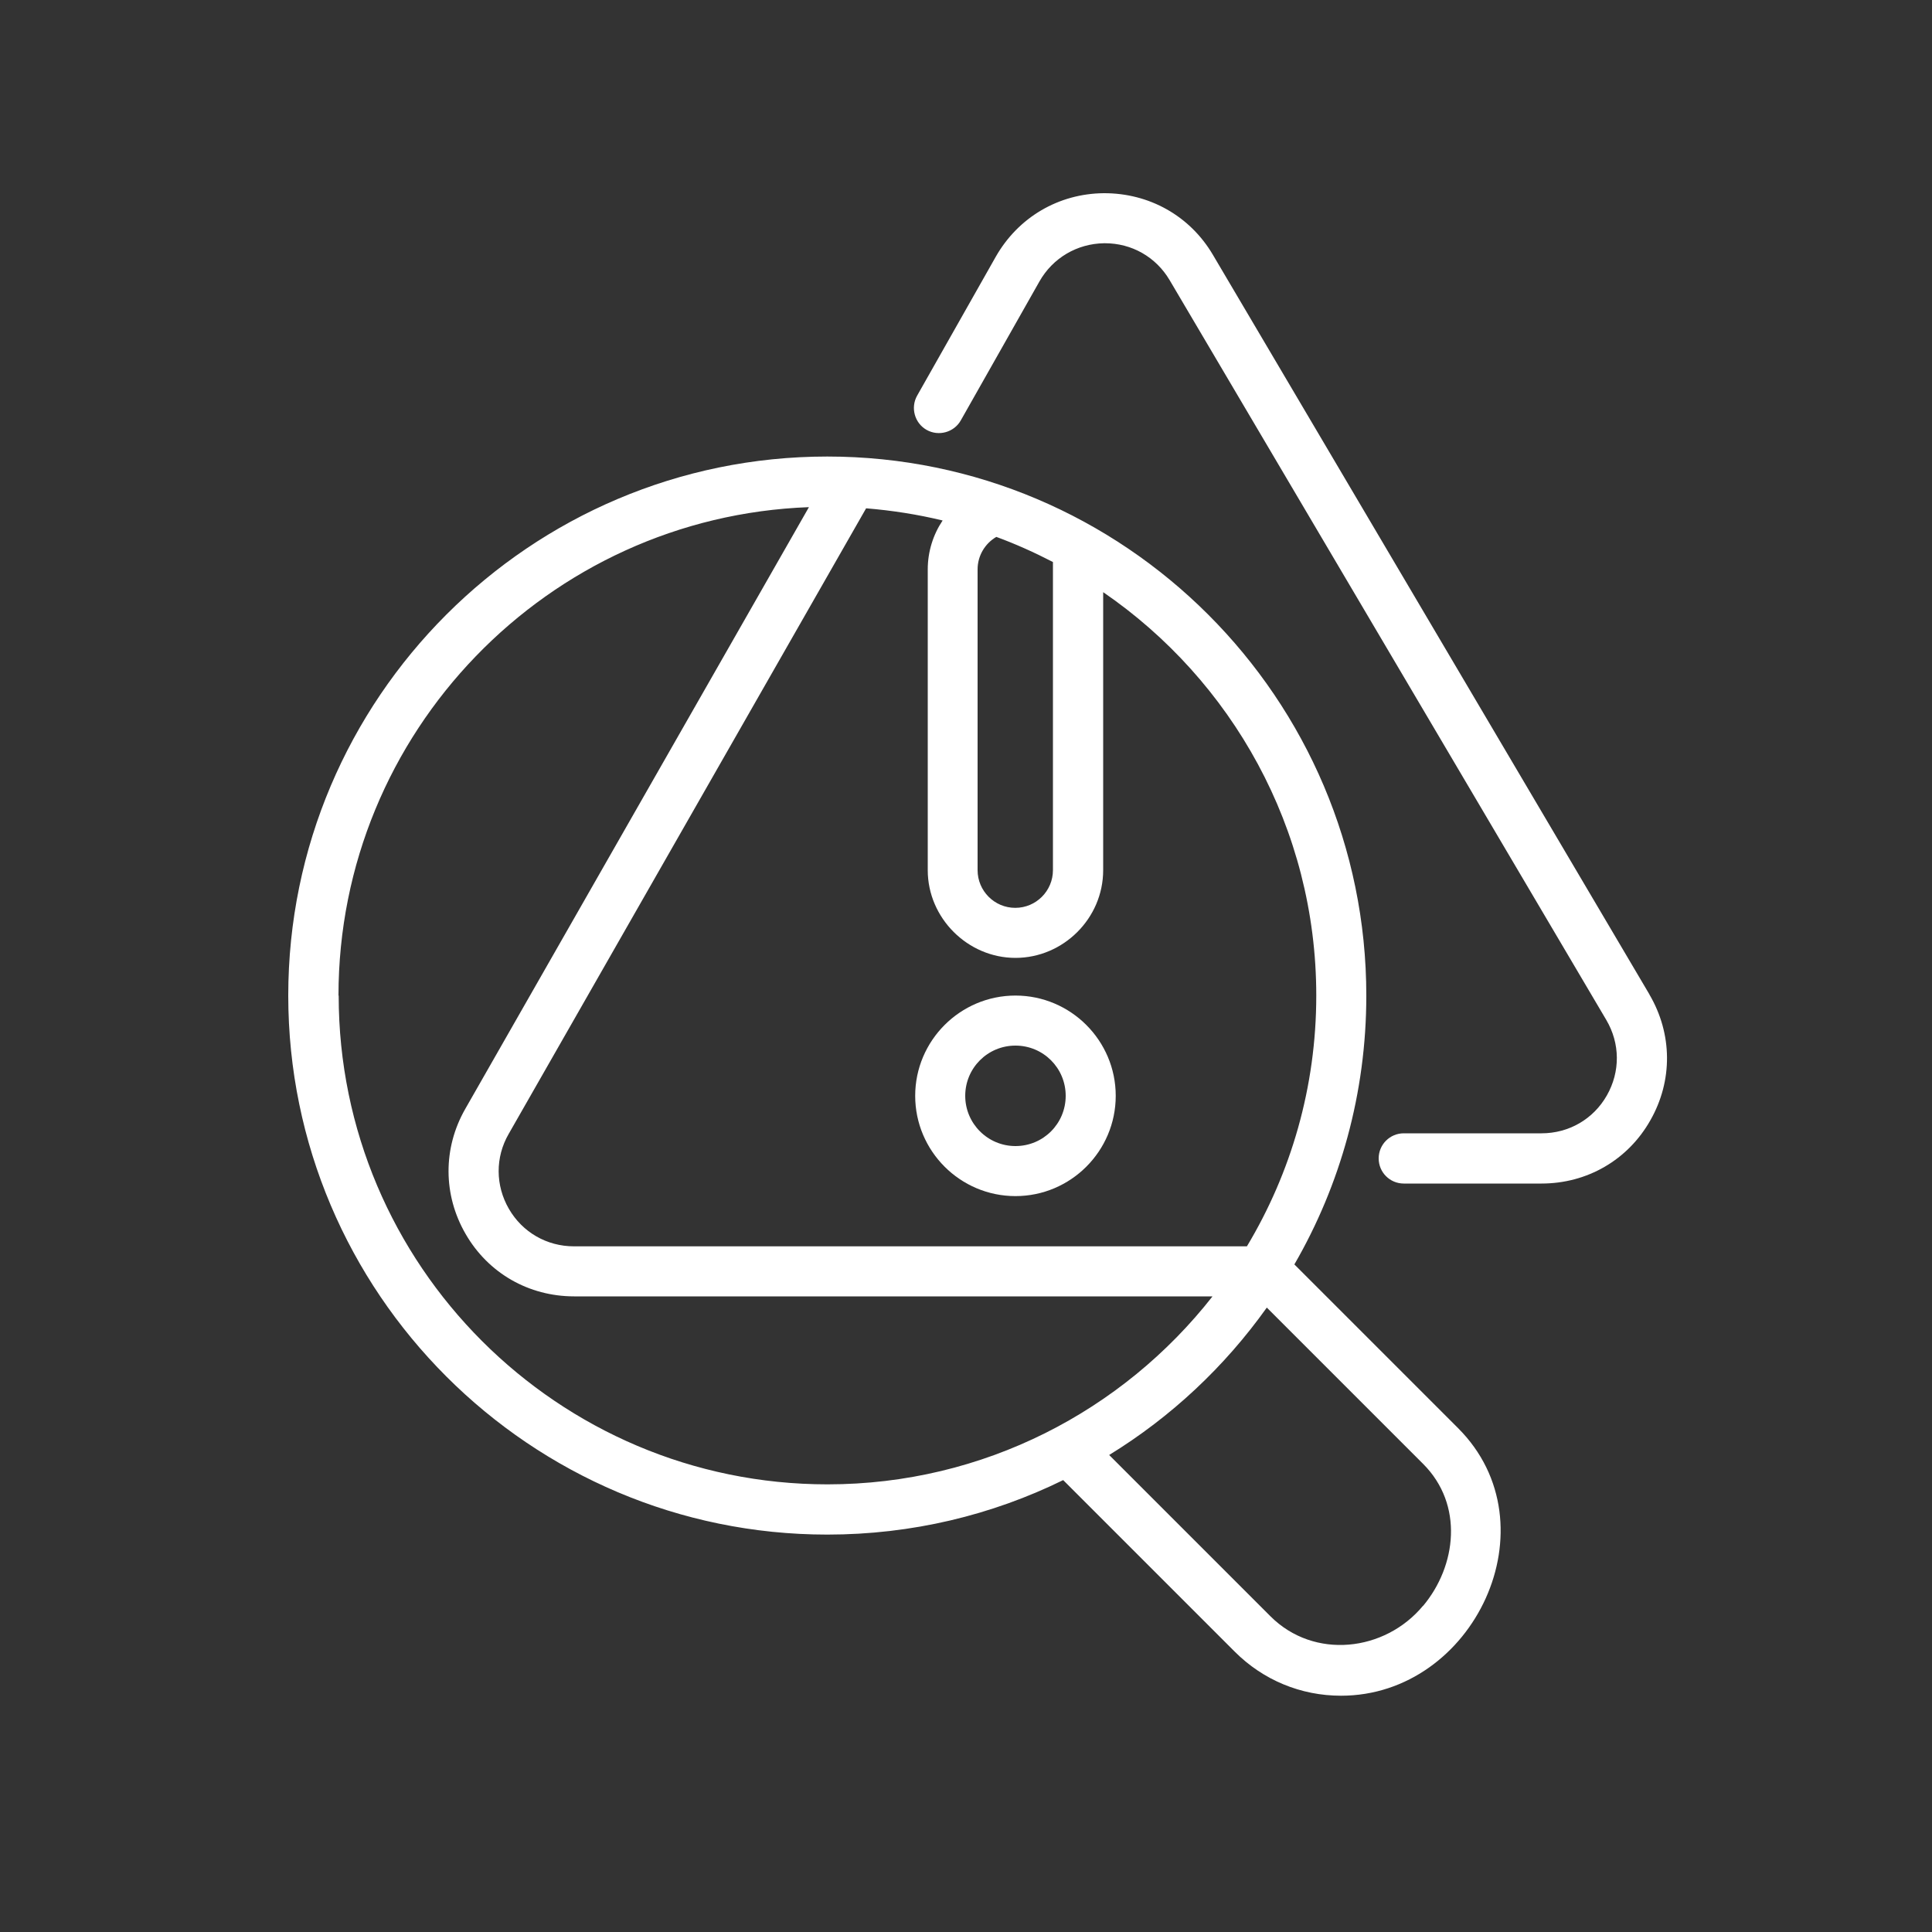<svg xmlns="http://www.w3.org/2000/svg" id="Capa_1" viewBox="0 0 100 100"><rect x="0" y="0" width="100" height="100" fill="#333333" stroke="none"/><defs><style>      .st0 {        fill: #fff;      }    </style></defs><path class="st0" d="M85.38,51.48L62.78,13.19c-1.19-2.02-3.3-3.2-5.65-3.19-2.34.02-4.43,1.25-5.59,3.29l-4.07,7.19c-.35.62-.13,1.42.49,1.77.62.35,1.42.13,1.77-.49l4.07-7.19c.69-1.22,1.95-1.96,3.35-1.98.01,0,.03,0,.04,0,1.39,0,2.64.71,3.35,1.91l22.6,38.29c.72,1.22.73,2.68.03,3.91-.7,1.23-1.97,1.96-3.38,1.96h-7.13c-.72,0-1.3.58-1.3,1.3s.58,1.3,1.3,1.3h7.13c2.36,0,4.47-1.22,5.63-3.27,1.17-2.05,1.15-4.48-.05-6.52h0Z"></path><path class="st0" d="M67,65.44c2.37-4.1,3.72-8.85,3.72-13.91,0-15.38-12.52-27.9-27.9-27.9s-27.9,12.52-27.9,27.9,12.52,27.9,27.9,27.9c4.38,0,8.52-1.01,12.21-2.82l8.88,8.88c1.47,1.47,3.42,2.28,5.5,2.28,6.89,0,11.07-8.84,6.06-13.85l-8.49-8.49ZM68.13,51.53c0,4.74-1.31,9.18-3.59,12.98H29.71c-1.41,0-2.67-.73-3.37-1.94-.7-1.21-.71-2.67-.01-3.88l18.5-32.38c1.35.11,2.68.32,3.96.63-.49.73-.77,1.61-.77,2.53v15.57c0,2.48,2.07,4.54,4.54,4.54s4.54-2.04,4.54-4.54v-14.39c6.65,4.56,11.03,12.22,11.03,20.88h0ZM54.5,29.09v15.95c0,1.07-.87,1.95-1.95,1.95s-1.95-.88-1.95-1.95v-15.57c0-.7.38-1.34.97-1.68,1.01.37,1.98.81,2.93,1.3ZM17.52,51.53c0-13.63,10.84-24.78,24.35-25.28l-17.79,31.15c-1.16,2.03-1.15,4.45.02,6.47,1.17,2.03,3.27,3.23,5.62,3.23h33.04c-4.64,5.92-11.85,9.73-19.93,9.73-13.95,0-25.3-11.35-25.3-25.3h0ZM73.66,83.11c-1.98,2.39-5.65,2.8-7.9.55l-8.35-8.35c3.21-1.97,5.98-4.57,8.16-7.63,0,0,8.08,8.08,8.09,8.09,2.11,2.11,1.73,5.28,0,7.35h0Z"></path><path class="st0" d="M52.56,51.53c-2.86,0-5.19,2.33-5.19,5.19s2.33,5.19,5.19,5.19,5.19-2.33,5.19-5.19-2.33-5.19-5.19-5.19h0ZM52.56,59.32c-1.43,0-2.6-1.16-2.6-2.6s1.16-2.6,2.6-2.6,2.6,1.16,2.6,2.6-1.16,2.6-2.6,2.6Z"></path></svg>
